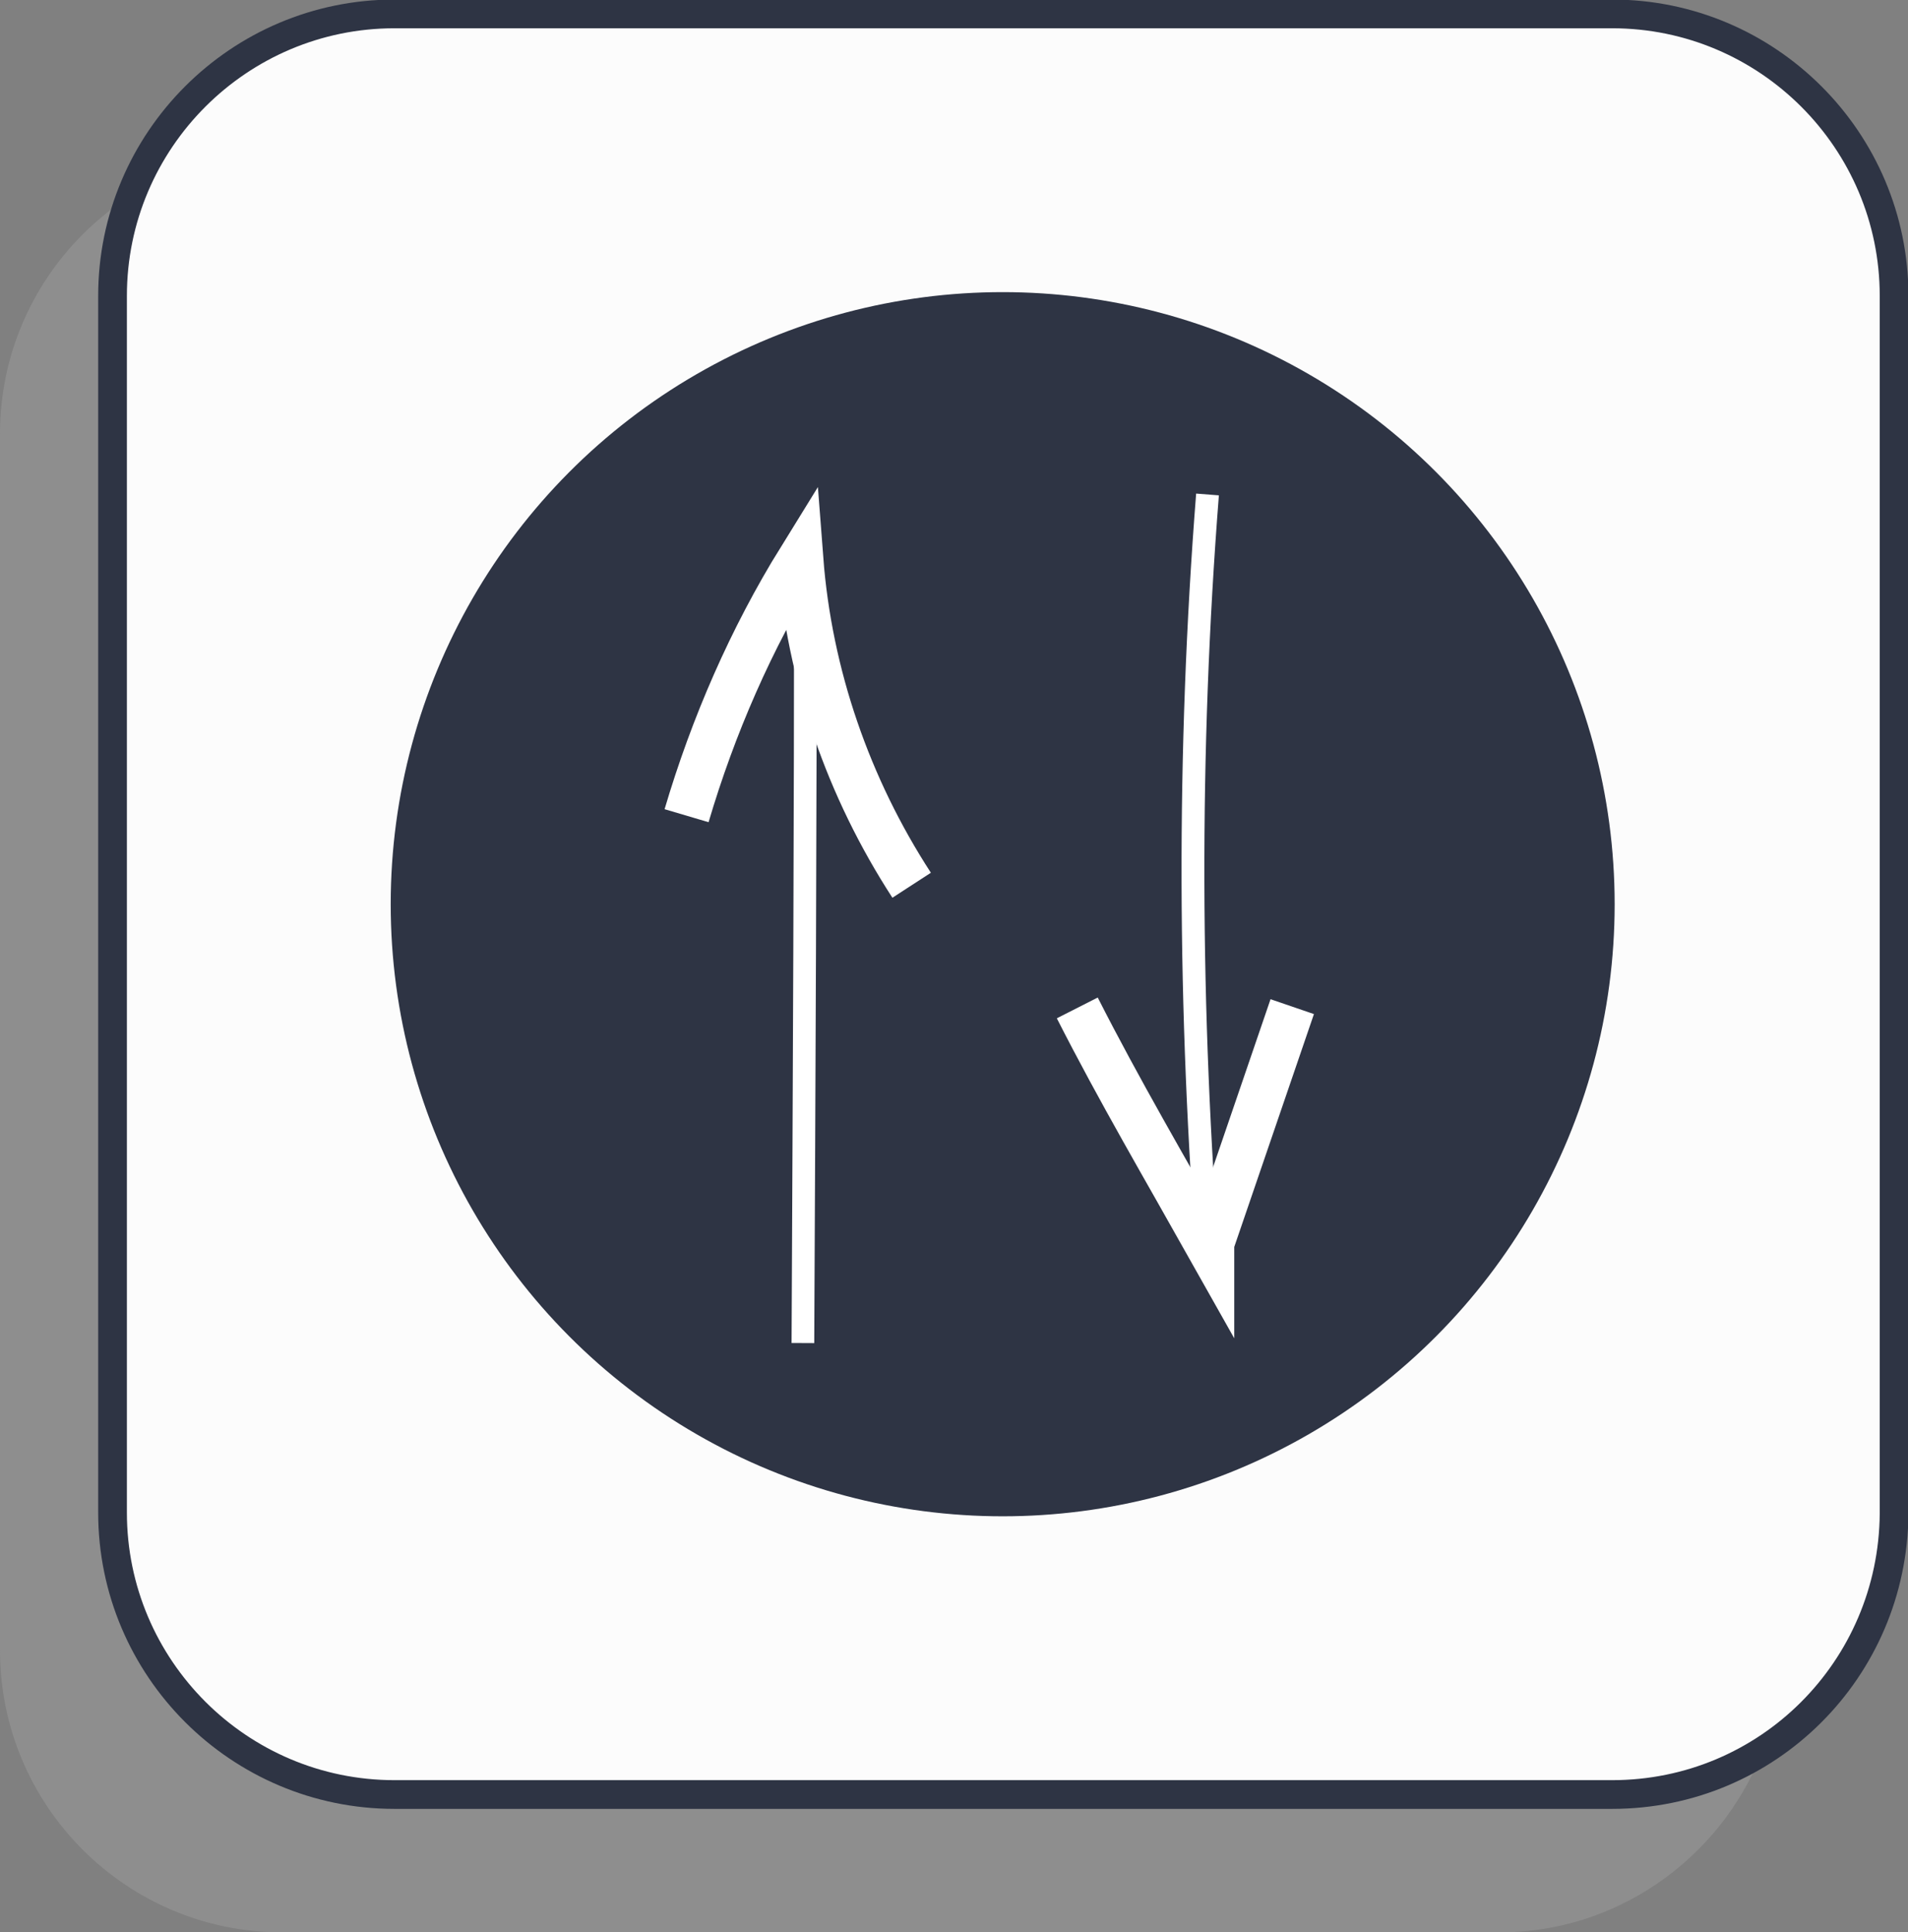 <?xml version="1.0" encoding="utf-8"?>
<!-- Generator: Adobe Illustrator 23.1.0, SVG Export Plug-In . SVG Version: 6.00 Build 0)  -->
<svg version="1.1" id="Layer_1" xmlns="http://www.w3.org/2000/svg" xmlns:xlink="http://www.w3.org/1999/xlink" x="0px" y="0px"
	 viewBox="0 0 150.9 152.8" style="enable-background:new 0 0 150.9 152.8;" xml:space="preserve">
<rect x="0" y="0" width="150.9" height="152.8" fill="#808080" stroke="none"/>
<style type="text/css">
	.st0{fill:#8E8E8E;}
	.st1{fill:#FCFCFC;stroke:#2E3444;stroke-width:2.271;stroke-miterlimit:10;}
	.st2{fill:#2E3444;}
	.st3{fill:none;stroke:#FFFFFF;stroke-width:1.793;stroke-miterlimit:10;}
	.st4{fill:none;stroke:#FFFFFF;stroke-width:3.628;stroke-miterlimit:10;}
	.st5{fill:none;stroke:#FFFFFF;stroke-width:1.804;stroke-miterlimit:10;}
</style>
<g>
	<path class="st0" d="M118.6,152.8H22.3C10,152.8,0,142.8,0,130.5V34.3C0,22,10,12,22.3,12h96.3c12.3,0,22.3,10,22.3,22.3v96.3
		C140.8,142.8,130.8,152.8,118.6,152.8z"/>
	<path class="st1" d="M127.5,141.9H31.2c-12.3,0-22.3-10-22.3-22.3V23.4c0-12.3,10-22.3,22.3-22.3h96.3c12.3,0,22.3,10,22.3,22.3
		v96.3C149.7,132,139.8,141.9,127.5,141.9z"/>
	<g>
		<circle class="st2" cx="79.3" cy="71.5" r="48.4"/>
		<path class="st3" d="M63.5,106.2c0.1-20.6,0.2-41.2,0.2-61.8"/>
		<path class="st4" d="M54.3,64.5c2.1-7.1,5.1-14,9-20.3c0.7,9.2,3.8,18.1,8.8,25.8"/>
		<path class="st5" d="M95.5,39.1c-1.6,20.4-1.5,40.9,0.1,61.3"/>
		<path class="st4" d="M85.2,79.7c3.3,6.5,7,12.8,10.6,19.2c0-0.2,0-0.4,0-0.6l6.4-18.7"/>
	</g>
</g>
</svg>
